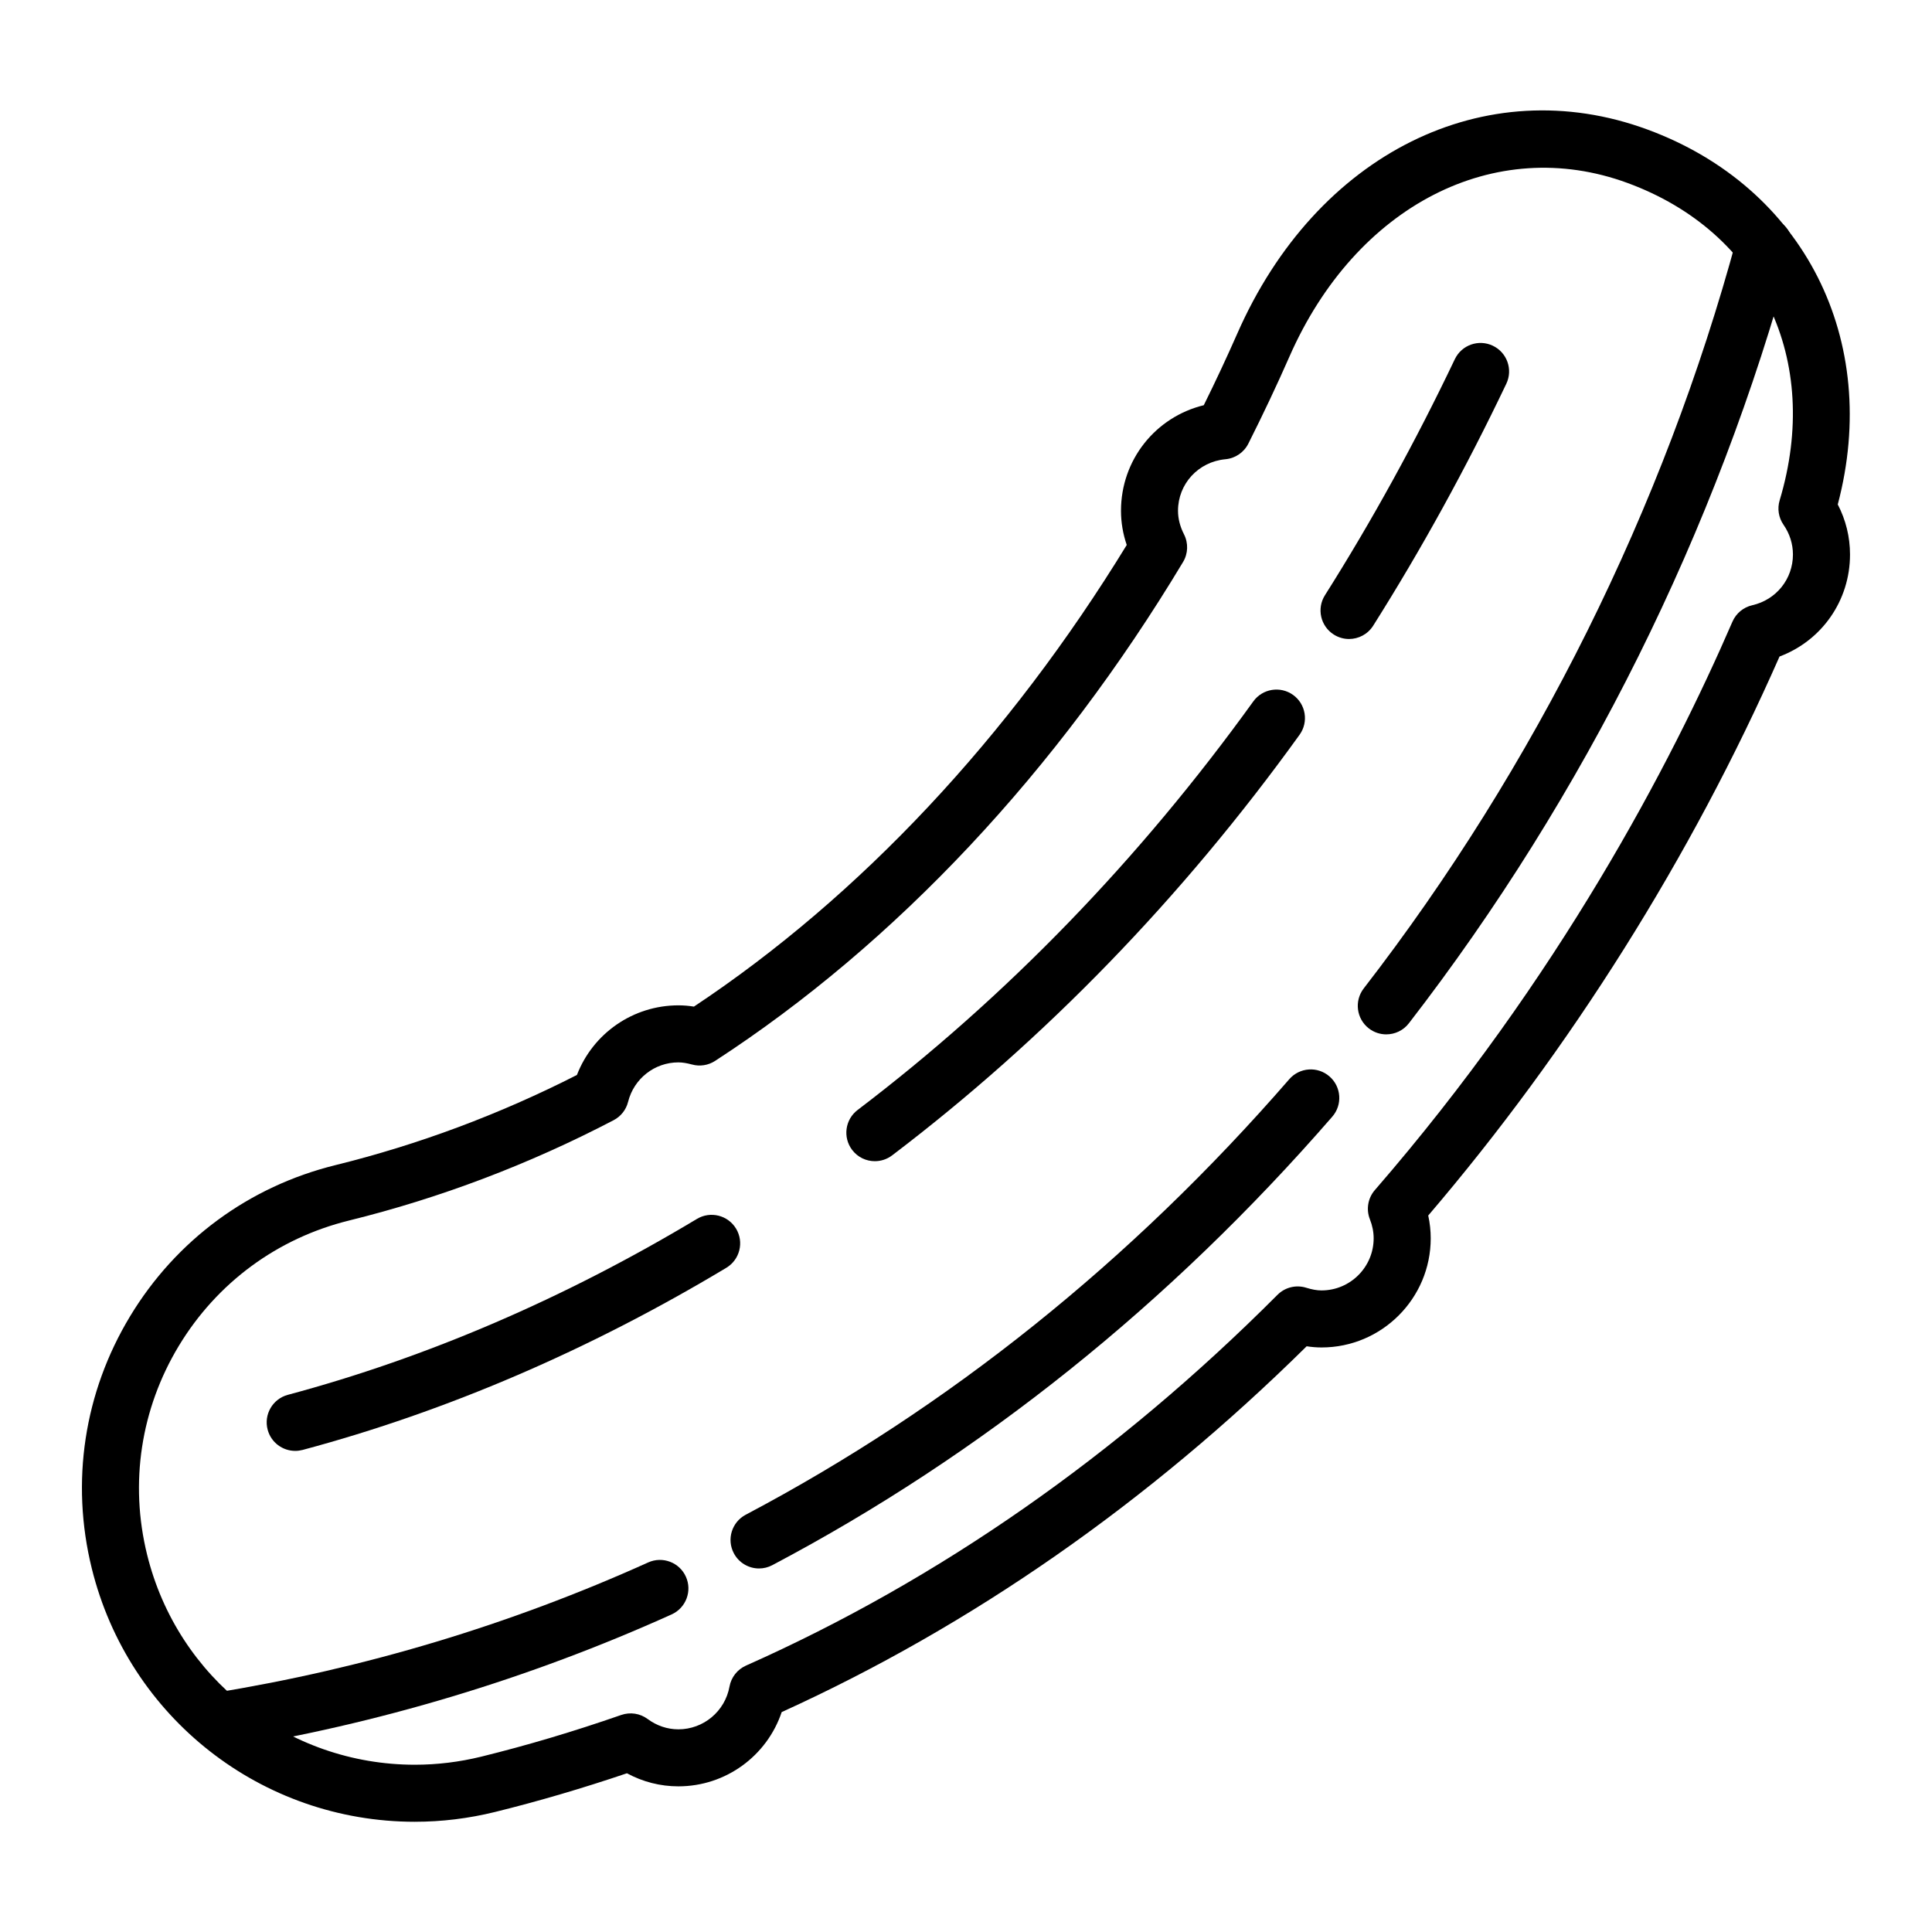 <?xml version="1.0" encoding="UTF-8"?>
<!-- Uploaded to: SVG Repo, www.svgrepo.com, Generator: SVG Repo Mixer Tools -->
<svg fill="#000000" width="800px" height="800px" version="1.1" viewBox="144 144 512 512" xmlns="http://www.w3.org/2000/svg">
 <g>
  <path d="m501.51 313.34c-1.379 0-2.781-0.379-4.031-1.168-3.531-2.227-4.586-6.898-2.359-10.422 12.465-19.719 24.035-40.762 34.422-62.555 1.797-3.769 6.301-5.371 10.078-3.57 3.769 1.793 5.367 6.301 3.57 10.07-10.641 22.328-22.516 43.902-35.285 64.125-1.438 2.273-3.887 3.519-6.394 3.519z"/>
  <path d="m375.85 451.73c-2.281 0-4.535-1.027-6.019-2.984-2.523-3.324-1.879-8.066 1.445-10.59 39.395-29.938 74.668-66.363 104.86-108.27 2.438-3.387 7.164-4.152 10.551-1.719 3.387 2.438 4.152 7.164 1.715 10.551-31.059 43.125-67.391 80.629-107.98 111.47-1.367 1.035-2.981 1.539-4.57 1.539z"/>
  <path d="m222.23 528.5c-3.336 0-6.394-2.227-7.297-5.602-1.078-4.031 1.316-8.176 5.352-9.254 36.832-9.863 73.305-25.547 108.41-46.621 3.566-2.144 8.219-0.996 10.375 2.59 2.152 3.578 0.988 8.219-2.59 10.367-36.309 21.801-74.086 38.039-112.28 48.266-0.664 0.168-1.32 0.254-1.969 0.254z"/>
  <path d="m511.38 418.12c-1.613 0-3.246-0.516-4.621-1.578-3.301-2.555-3.906-7.301-1.355-10.602 45.367-58.648 79.547-127.39 98.844-198.79 1.09-4.031 5.254-6.402 9.27-5.324 4.031 1.09 6.41 5.238 5.324 9.27-19.82 73.305-54.906 143.88-101.48 204.09-1.484 1.922-3.719 2.93-5.981 2.93z"/>
  <path d="m345.16 559.66c-2.711 0-5.336-1.465-6.688-4.031-1.949-3.691-0.535-8.262 3.152-10.211 53.695-28.359 102.16-67.188 144.04-115.41 2.734-3.148 7.5-3.492 10.66-0.746 3.152 2.734 3.488 7.512 0.75 10.66-43.117 49.637-93.043 89.629-148.4 118.86-1.113 0.594-2.324 0.875-3.516 0.875z"/>
  <path d="m201.96 607.65c-3.641 0-6.848-2.641-7.453-6.352-0.672-4.121 2.137-8 6.254-8.664 39.68-6.41 78.379-18.043 115.01-34.57 3.809-1.719 8.289-0.023 9.996 3.777 1.719 3.805 0.023 8.277-3.777 9.996-37.852 17.078-77.824 29.094-118.82 35.715-0.398 0.07-0.805 0.098-1.207 0.098z"/>
  <path d="m253.97 626.79c-40.684 0-75.902-27.617-85.652-67.164-5.648-22.895-2.039-46.617 10.156-66.801 12.195-20.184 31.523-34.41 54.418-40.055 21.992-5.422 43.508-13.457 64-23.895 4.266-11.023 14.863-18.449 26.898-18.449 1.355 0 2.699 0.109 4.109 0.336 43.957-29.191 83.508-71.375 114.7-122.34-1.008-2.953-1.523-5.984-1.523-9.059 0-13.508 9.168-24.859 21.941-27.98 3.168-6.402 6.144-12.773 8.871-18.969 20.957-47.707 65.668-69.93 108.68-54.098 41.559 15.297 61.969 55.844 50.461 99.367 2.133 4.098 3.246 8.621 3.246 13.27 0 12.234-7.5 22.836-18.68 27.031-23.344 53.004-55.438 104.08-93.098 148.14 0.438 1.996 0.66 4.016 0.66 6.035 0 15.949-12.977 28.93-28.934 28.93-1.293 0-2.606-0.105-3.945-0.312-42.027 41.484-88.801 74.074-139.12 96.941-3.906 11.617-14.828 19.68-27.383 19.68-4.785 0-9.426-1.188-13.629-3.465-11.824 4-23.574 7.453-34.98 10.262-6.961 1.715-14.094 2.59-21.203 2.59zm69.812-201.25c-6.309 0-11.789 4.301-13.332 10.461-0.523 2.098-1.918 3.863-3.836 4.863-22.379 11.688-45.969 20.633-70.109 26.586-18.977 4.68-34.988 16.469-45.102 33.195-10.105 16.727-13.098 36.391-8.418 55.363 8.082 32.777 37.266 55.664 70.98 55.664 5.894 0 11.809-0.727 17.582-2.144 12.242-3.019 24.375-6.629 37.094-11.047 2.379-0.816 4.973-0.418 6.977 1.062 2.422 1.797 5.25 2.746 8.156 2.746 6.656 0 12.359-4.766 13.551-11.336 0.449-2.457 2.082-4.535 4.363-5.551 51.078-22.707 98.469-55.766 140.86-98.262 1.984-1.988 4.906-2.715 7.598-1.879 1.566 0.488 2.852 0.715 4.066 0.715 7.621 0 13.82-6.195 13.82-13.816 0-1.672-0.336-3.371-1.004-5.055-1.031-2.621-0.523-5.598 1.324-7.727 48.766-56.227 78.441-112.95 94.758-150.62 0.957-2.211 2.918-3.836 5.269-4.367 6.34-1.438 10.766-6.957 10.766-13.441 0-2.805-0.863-5.527-2.488-7.871-1.316-1.891-1.699-4.281-1.031-6.488 11.199-37.309-4.992-71.102-40.289-84.09-35.191-12.953-72.035 5.961-89.621 45.992-3.309 7.535-6.984 15.305-10.902 23.09-1.176 2.328-3.465 3.883-6.066 4.121-7.164 0.656-12.566 6.523-12.566 13.652 0 2.082 0.535 4.18 1.586 6.242 1.188 2.324 1.098 5.098-0.246 7.336-33.273 55.402-76.156 101.12-124.02 132.22-1.812 1.18-4.047 1.523-6.109 0.953-1.422-0.379-2.574-0.562-3.613-0.562z"/>
 </g>
</svg>